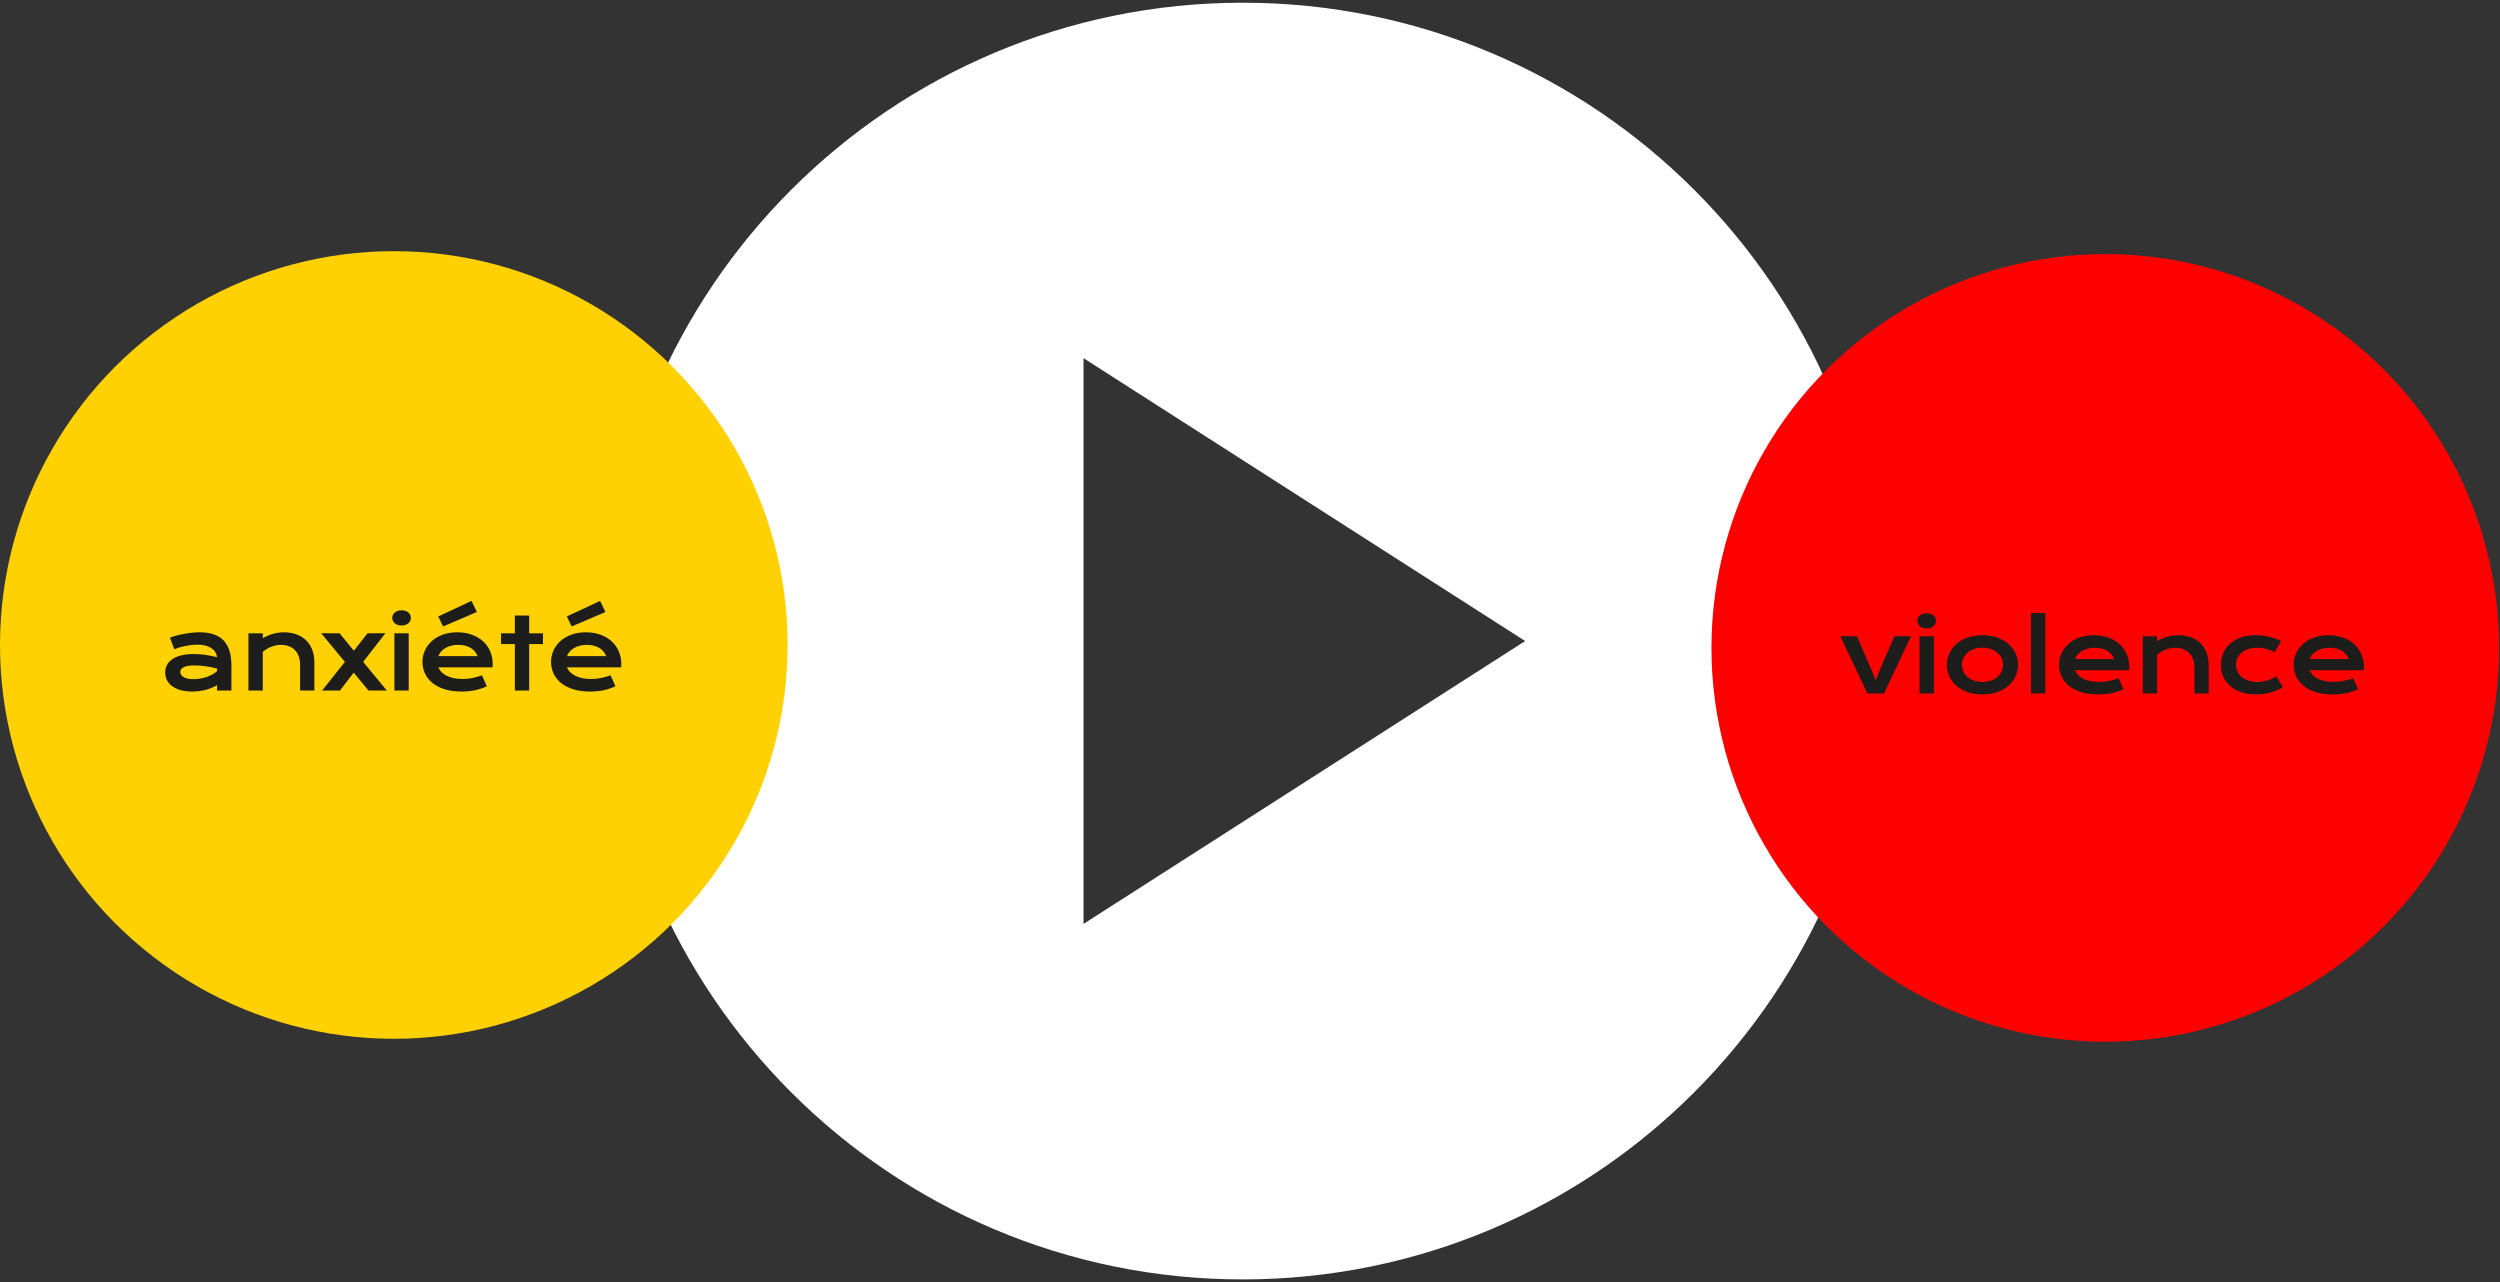 <?xml version="1.0" encoding="UTF-8"?> <svg xmlns="http://www.w3.org/2000/svg" width="856" height="439" viewBox="0 0 856 439" fill="none"><rect x="0" y="0" width="856" height="439" fill="#333333" stroke="none"/><g clip-path="url(#clip0_830_24)"><path d="M425.5 0.928C304.784 0.928 206.928 98.784 206.928 219.5C206.928 340.216 304.784 438.072 425.5 438.072C546.216 438.072 644.072 340.216 644.072 219.5C644.072 98.784 546.216 0.928 425.5 0.928ZM370.996 316.355V122.636L522.206 219.491L370.996 316.345V316.355Z" fill="white"></path></g><circle cx="134.842" cy="220.842" r="134.842" fill="#FFD100"></circle><path d="M56.559 230.26C56.559 229.319 56.764 228.461 57.173 227.687C57.583 226.912 58.197 226.248 59.016 225.694C59.835 225.13 60.853 224.698 62.071 224.399C63.299 224.09 64.727 223.935 66.354 223.935C67.56 223.935 68.828 224.023 70.156 224.2C71.495 224.377 72.873 224.648 74.29 225.014C74.234 224.394 74.046 223.824 73.725 223.304C73.404 222.772 72.956 222.319 72.38 221.942C71.816 221.555 71.13 221.256 70.322 221.046C69.525 220.836 68.617 220.73 67.599 220.73C67.046 220.73 66.437 220.764 65.773 220.83C65.109 220.896 64.423 220.996 63.714 221.129C63.006 221.262 62.303 221.428 61.606 221.627C60.92 221.826 60.278 222.064 59.68 222.341L58.186 218.307C58.928 218.041 59.719 217.798 60.56 217.576C61.412 217.355 62.281 217.167 63.166 217.012C64.052 216.846 64.937 216.718 65.823 216.63C66.708 216.541 67.566 216.497 68.396 216.497C72.059 216.497 74.782 217.432 76.564 219.303C78.346 221.173 79.237 224.04 79.237 227.902V236.436H74.323V234.593C73.814 234.892 73.255 235.174 72.646 235.439C72.048 235.705 71.395 235.938 70.687 236.137C69.979 236.336 69.215 236.491 68.396 236.602C67.588 236.723 66.73 236.784 65.823 236.784C64.295 236.784 62.951 236.618 61.789 236.286C60.638 235.954 59.675 235.495 58.9 234.908C58.125 234.322 57.539 233.635 57.14 232.85C56.753 232.053 56.559 231.189 56.559 230.26ZM61.739 230.094C61.739 230.415 61.822 230.725 61.988 231.023C62.154 231.311 62.419 231.571 62.785 231.804C63.15 232.025 63.615 232.208 64.179 232.352C64.755 232.484 65.446 232.551 66.254 232.551C67.118 232.551 67.953 232.473 68.761 232.318C69.569 232.163 70.322 231.959 71.019 231.704C71.716 231.45 72.347 231.156 72.912 230.824C73.476 230.492 73.946 230.149 74.323 229.795V228.932C73.57 228.721 72.823 228.544 72.082 228.4C71.351 228.257 70.648 228.146 69.973 228.068C69.309 227.98 68.678 227.919 68.081 227.886C67.494 227.853 66.979 227.836 66.537 227.836C65.618 227.836 64.854 227.897 64.246 228.019C63.637 228.14 63.144 228.306 62.768 228.517C62.392 228.716 62.126 228.954 61.971 229.23C61.816 229.507 61.739 229.795 61.739 230.094ZM85.065 216.846H89.979V218.506C91.285 217.764 92.53 217.244 93.714 216.945C94.909 216.646 96.077 216.497 97.217 216.497C98.711 216.497 100.095 216.718 101.367 217.161C102.64 217.593 103.741 218.24 104.671 219.104C105.601 219.967 106.326 221.046 106.846 222.341C107.377 223.625 107.643 225.113 107.643 226.807V236.436H102.745V227.604C102.745 226.53 102.59 225.573 102.28 224.731C101.982 223.879 101.544 223.165 100.969 222.59C100.404 222.003 99.713 221.561 98.894 221.262C98.086 220.952 97.178 220.797 96.171 220.797C95.64 220.797 95.092 220.852 94.528 220.963C93.974 221.074 93.426 221.234 92.884 221.444C92.353 221.644 91.838 221.898 91.34 222.208C90.842 222.507 90.388 222.85 89.979 223.237V236.436H85.065V216.846ZM118.086 226.641L109.984 216.829H116.26L121.174 222.806L125.839 216.829H131.965L124.345 226.624L132.446 236.436H126.171L121.107 230.31L116.409 236.436H110.283L118.086 226.641ZM137.494 214.173C137.007 214.173 136.564 214.106 136.166 213.974C135.778 213.83 135.446 213.642 135.169 213.409C134.893 213.166 134.677 212.889 134.522 212.579C134.378 212.258 134.306 211.921 134.306 211.566C134.306 211.201 134.378 210.864 134.522 210.554C134.677 210.233 134.893 209.956 135.169 209.724C135.446 209.491 135.778 209.309 136.166 209.176C136.564 209.032 137.007 208.96 137.494 208.96C137.992 208.96 138.434 209.032 138.822 209.176C139.22 209.309 139.558 209.491 139.834 209.724C140.111 209.956 140.321 210.233 140.465 210.554C140.62 210.864 140.698 211.201 140.698 211.566C140.698 211.921 140.62 212.258 140.465 212.579C140.321 212.889 140.111 213.166 139.834 213.409C139.558 213.642 139.22 213.83 138.822 213.974C138.434 214.106 137.992 214.173 137.494 214.173ZM135.037 216.846H139.951V236.436H135.037V216.846ZM144.65 226.574C144.65 225.246 144.921 223.979 145.463 222.772C146.005 221.555 146.786 220.481 147.804 219.552C148.822 218.622 150.067 217.881 151.539 217.327C153.022 216.774 154.705 216.497 156.586 216.497C158.457 216.497 160.139 216.779 161.633 217.344C163.138 217.897 164.411 218.661 165.451 219.635C166.503 220.609 167.305 221.754 167.859 223.071C168.423 224.388 168.705 225.799 168.705 227.305C168.705 227.493 168.7 227.698 168.689 227.919C168.689 228.129 168.678 228.323 168.655 228.5H150.128C150.338 229.087 150.676 229.623 151.141 230.11C151.617 230.597 152.209 231.018 152.917 231.372C153.626 231.726 154.445 232.003 155.374 232.202C156.304 232.39 157.333 232.484 158.462 232.484C159.591 232.484 160.714 232.368 161.832 232.136C162.95 231.892 164.018 231.588 165.036 231.223L166.696 234.975C166.055 235.273 165.402 235.539 164.737 235.771C164.085 235.993 163.398 236.181 162.679 236.336C161.971 236.48 161.223 236.59 160.438 236.668C159.663 236.745 158.844 236.784 157.981 236.784C155.778 236.784 153.847 236.519 152.187 235.987C150.527 235.456 149.138 234.731 148.02 233.812C146.902 232.894 146.061 231.815 145.496 230.575C144.932 229.336 144.65 228.002 144.65 226.574ZM163.492 224.665C163.315 224.123 163.039 223.619 162.662 223.154C162.297 222.678 161.838 222.269 161.284 221.926C160.731 221.572 160.089 221.295 159.359 221.096C158.628 220.896 157.826 220.797 156.951 220.797C156.022 220.797 155.175 220.902 154.411 221.112C153.648 221.323 152.978 221.605 152.403 221.959C151.827 222.313 151.346 222.723 150.958 223.188C150.582 223.652 150.305 224.145 150.128 224.665H163.492ZM150.062 211.068L161.45 205.739L163.293 209.541L151.705 214.505L150.062 211.068ZM176.276 220.531H171.545V216.846H176.276V210.753H181.19V216.846H185.922V220.531H181.19V236.436H176.276V220.531ZM188.678 226.574C188.678 225.246 188.949 223.979 189.492 222.772C190.034 221.555 190.814 220.481 191.833 219.552C192.851 218.622 194.096 217.881 195.568 217.327C197.051 216.774 198.733 216.497 200.615 216.497C202.485 216.497 204.168 216.779 205.662 217.344C207.167 217.897 208.44 218.661 209.48 219.635C210.531 220.609 211.334 221.754 211.887 223.071C212.452 224.388 212.734 225.799 212.734 227.305C212.734 227.493 212.728 227.698 212.717 227.919C212.717 228.129 212.706 228.323 212.684 228.5H194.157C194.367 229.087 194.705 229.623 195.169 230.11C195.645 230.597 196.238 231.018 196.946 231.372C197.654 231.726 198.473 232.003 199.403 232.202C200.333 232.39 201.362 232.484 202.491 232.484C203.62 232.484 204.743 232.368 205.861 232.136C206.979 231.892 208.047 231.588 209.065 231.223L210.725 234.975C210.083 235.273 209.43 235.539 208.766 235.771C208.113 235.993 207.427 236.181 206.708 236.336C205.999 236.48 205.252 236.59 204.466 236.668C203.692 236.745 202.873 236.784 202.009 236.784C199.807 236.784 197.876 236.519 196.215 235.987C194.555 235.456 193.166 234.731 192.048 233.812C190.931 232.894 190.089 231.815 189.525 230.575C188.961 229.336 188.678 228.002 188.678 226.574ZM207.521 224.665C207.344 224.123 207.067 223.619 206.691 223.154C206.326 222.678 205.866 222.269 205.313 221.926C204.76 221.572 204.118 221.295 203.387 221.096C202.657 220.896 201.854 220.797 200.98 220.797C200.05 220.797 199.204 220.902 198.44 221.112C197.676 221.323 197.007 221.605 196.431 221.959C195.856 222.313 195.374 222.723 194.987 223.188C194.611 223.652 194.334 224.145 194.157 224.665H207.521ZM194.09 211.068L205.479 205.739L207.322 209.541L195.734 214.505L194.09 211.068Z" fill="#1D1D1B"></path><circle cx="720.842" cy="221.842" r="134.842" fill="#FF0000"></circle><path d="M630.116 217.829H635.81L640.907 229.616L642.235 232.92L643.563 229.616L648.66 217.829H654.354L645.074 237.436H639.396L630.116 217.829ZM659.701 215.173C659.214 215.173 658.771 215.106 658.372 214.974C657.985 214.83 657.653 214.642 657.376 214.409C657.1 214.166 656.884 213.889 656.729 213.579C656.585 213.258 656.513 212.921 656.513 212.566C656.513 212.201 656.585 211.864 656.729 211.554C656.884 211.233 657.1 210.956 657.376 210.724C657.653 210.491 657.985 210.309 658.372 210.176C658.771 210.032 659.214 209.96 659.701 209.96C660.199 209.96 660.641 210.032 661.029 210.176C661.427 210.309 661.765 210.491 662.041 210.724C662.318 210.956 662.528 211.233 662.672 211.554C662.827 211.864 662.905 212.201 662.905 212.566C662.905 212.921 662.827 213.258 662.672 213.579C662.528 213.889 662.318 214.166 662.041 214.409C661.765 214.642 661.427 214.83 661.029 214.974C660.641 215.106 660.199 215.173 659.701 215.173ZM657.243 217.846H662.158V237.436H657.243V217.846ZM666.607 227.641C666.607 226.235 666.89 224.918 667.454 223.689C668.03 222.461 668.843 221.387 669.895 220.469C670.957 219.55 672.235 218.825 673.729 218.294C675.235 217.763 676.923 217.497 678.793 217.497C680.663 217.497 682.346 217.763 683.84 218.294C685.345 218.825 686.623 219.55 687.675 220.469C688.737 221.387 689.551 222.461 690.115 223.689C690.691 224.918 690.979 226.235 690.979 227.641C690.979 229.046 690.691 230.363 690.115 231.592C689.551 232.82 688.737 233.894 687.675 234.812C686.623 235.731 685.345 236.456 683.84 236.987C682.346 237.519 680.663 237.784 678.793 237.784C676.923 237.784 675.235 237.519 673.729 236.987C672.235 236.456 670.957 235.731 669.895 234.812C668.843 233.894 668.03 232.82 667.454 231.592C666.89 230.363 666.607 229.046 666.607 227.641ZM671.771 227.641C671.771 228.426 671.925 229.174 672.235 229.882C672.556 230.579 673.016 231.199 673.613 231.741C674.222 232.272 674.958 232.699 675.821 233.02C676.696 233.329 677.686 233.484 678.793 233.484C679.9 233.484 680.885 233.329 681.748 233.02C682.622 232.699 683.358 232.272 683.956 231.741C684.565 231.199 685.024 230.579 685.334 229.882C685.655 229.174 685.815 228.426 685.815 227.641C685.815 226.855 685.655 226.108 685.334 225.399C685.024 224.691 684.565 224.071 683.956 223.54C683.358 222.998 682.622 222.572 681.748 222.262C680.885 221.941 679.9 221.78 678.793 221.78C677.686 221.78 676.696 221.941 675.821 222.262C674.958 222.572 674.222 222.998 673.613 223.54C673.016 224.071 672.556 224.691 672.235 225.399C671.925 226.108 671.771 226.855 671.771 227.641ZM695.395 209.894H700.309V237.436H695.395V209.894ZM705.008 227.574C705.008 226.246 705.279 224.979 705.822 223.772C706.364 222.555 707.144 221.481 708.162 220.552C709.181 219.622 710.426 218.881 711.898 218.327C713.381 217.774 715.063 217.497 716.945 217.497C718.815 217.497 720.497 217.779 721.992 218.344C723.497 218.897 724.77 219.661 725.81 220.635C726.861 221.609 727.664 222.754 728.217 224.071C728.782 225.388 729.064 226.799 729.064 228.305C729.064 228.493 729.058 228.698 729.047 228.919C729.047 229.129 729.036 229.323 729.014 229.5H710.487C710.697 230.087 711.035 230.623 711.499 231.11C711.975 231.597 712.567 232.018 713.276 232.372C713.984 232.726 714.803 233.003 715.733 233.202C716.662 233.39 717.692 233.484 718.821 233.484C719.95 233.484 721.073 233.368 722.191 233.136C723.309 232.892 724.377 232.588 725.395 232.223L727.055 235.975C726.413 236.273 725.76 236.539 725.096 236.771C724.443 236.993 723.757 237.181 723.037 237.336C722.329 237.48 721.582 237.59 720.796 237.668C720.022 237.745 719.202 237.784 718.339 237.784C716.137 237.784 714.205 237.519 712.545 236.987C710.885 236.456 709.496 235.731 708.378 234.812C707.26 233.894 706.419 232.815 705.855 231.575C705.29 230.336 705.008 229.002 705.008 227.574ZM723.851 225.665C723.674 225.123 723.397 224.619 723.021 224.154C722.656 223.678 722.196 223.269 721.643 222.926C721.09 222.572 720.448 222.295 719.717 222.096C718.987 221.896 718.184 221.797 717.31 221.797C716.38 221.797 715.534 221.902 714.77 222.112C714.006 222.323 713.337 222.605 712.761 222.959C712.186 223.313 711.704 223.723 711.317 224.188C710.94 224.652 710.664 225.145 710.487 225.665H723.851ZM733.68 217.846H738.594V219.506C739.9 218.764 741.145 218.244 742.329 217.945C743.524 217.646 744.692 217.497 745.832 217.497C747.326 217.497 748.71 217.718 749.982 218.161C751.255 218.593 752.356 219.24 753.286 220.104C754.216 220.967 754.941 222.046 755.461 223.341C755.992 224.625 756.258 226.113 756.258 227.807V237.436H751.36V228.604C751.36 227.53 751.205 226.573 750.896 225.731C750.597 224.879 750.16 224.165 749.584 223.59C749.02 223.003 748.328 222.561 747.509 222.262C746.701 221.952 745.793 221.797 744.786 221.797C744.255 221.797 743.707 221.852 743.143 221.963C742.589 222.074 742.041 222.234 741.499 222.444C740.968 222.644 740.453 222.898 739.955 223.208C739.457 223.507 739.003 223.85 738.594 224.237V237.436H733.68V217.846ZM760.442 227.69C760.442 226.252 760.702 224.912 761.222 223.673C761.754 222.422 762.523 221.343 763.53 220.436C764.548 219.517 765.788 218.798 767.249 218.277C768.721 217.757 770.398 217.497 772.279 217.497C773.098 217.497 773.923 217.547 774.753 217.646C775.583 217.746 776.38 217.89 777.143 218.078C777.918 218.255 778.643 218.471 779.318 218.726C779.993 218.969 780.58 219.24 781.078 219.539L778.803 223.241C777.73 222.743 776.712 222.378 775.749 222.146C774.797 221.913 773.829 221.797 772.843 221.797C771.715 221.797 770.702 221.946 769.805 222.245C768.909 222.533 768.145 222.942 767.514 223.474C766.895 223.994 766.419 224.614 766.087 225.333C765.766 226.041 765.605 226.816 765.605 227.657C765.605 228.498 765.777 229.279 766.12 229.998C766.474 230.706 766.967 231.321 767.597 231.841C768.239 232.35 769.009 232.754 769.905 233.053C770.813 233.34 771.82 233.484 772.926 233.484C774.144 233.484 775.289 233.313 776.363 232.97C777.448 232.627 778.455 232.167 779.384 231.592L781.659 235.294C781.072 235.648 780.436 235.98 779.75 236.29C779.064 236.589 778.328 236.849 777.542 237.07C776.767 237.292 775.948 237.463 775.085 237.585C774.232 237.718 773.347 237.784 772.428 237.784C770.558 237.784 768.881 237.53 767.398 237.021C765.915 236.511 764.659 235.809 763.63 234.912C762.6 234.005 761.809 232.937 761.256 231.708C760.713 230.479 760.442 229.14 760.442 227.69ZM785.345 227.574C785.345 226.246 785.616 224.979 786.159 223.772C786.701 222.555 787.481 221.481 788.499 220.552C789.518 219.622 790.763 218.881 792.235 218.327C793.718 217.774 795.4 217.497 797.282 217.497C799.152 217.497 800.834 217.779 802.329 218.344C803.834 218.897 805.107 219.661 806.147 220.635C807.198 221.609 808.001 222.754 808.554 224.071C809.119 225.388 809.401 226.799 809.401 228.305C809.401 228.493 809.395 228.698 809.384 228.919C809.384 229.129 809.373 229.323 809.351 229.5H790.824C791.034 230.087 791.371 230.623 791.836 231.11C792.312 231.597 792.904 232.018 793.613 232.372C794.321 232.726 795.14 233.003 796.07 233.202C796.999 233.39 798.029 233.484 799.158 233.484C800.287 233.484 801.41 233.368 802.528 233.136C803.646 232.892 804.714 232.588 805.732 232.223L807.392 235.975C806.75 236.273 806.097 236.539 805.433 236.771C804.78 236.993 804.094 237.181 803.374 237.336C802.666 237.48 801.919 237.59 801.133 237.668C800.358 237.745 799.539 237.784 798.676 237.784C796.474 237.784 794.542 237.519 792.882 236.987C791.222 236.456 789.833 235.731 788.715 234.812C787.597 233.894 786.756 232.815 786.192 231.575C785.627 230.336 785.345 229.002 785.345 227.574ZM804.188 225.665C804.011 225.123 803.734 224.619 803.358 224.154C802.993 223.678 802.533 223.269 801.98 222.926C801.427 222.572 800.785 222.295 800.054 222.096C799.324 221.896 798.521 221.797 797.647 221.797C796.717 221.797 795.871 221.902 795.107 222.112C794.343 222.323 793.674 222.605 793.098 222.959C792.523 223.313 792.041 223.723 791.654 224.188C791.277 224.652 791.001 225.145 790.824 225.665H804.188Z" fill="#1D1D1B"></path><defs><clipPath id="clip0_830_24"><rect width="439" height="439" fill="white" transform="translate(206)"></rect></clipPath></defs></svg> 
